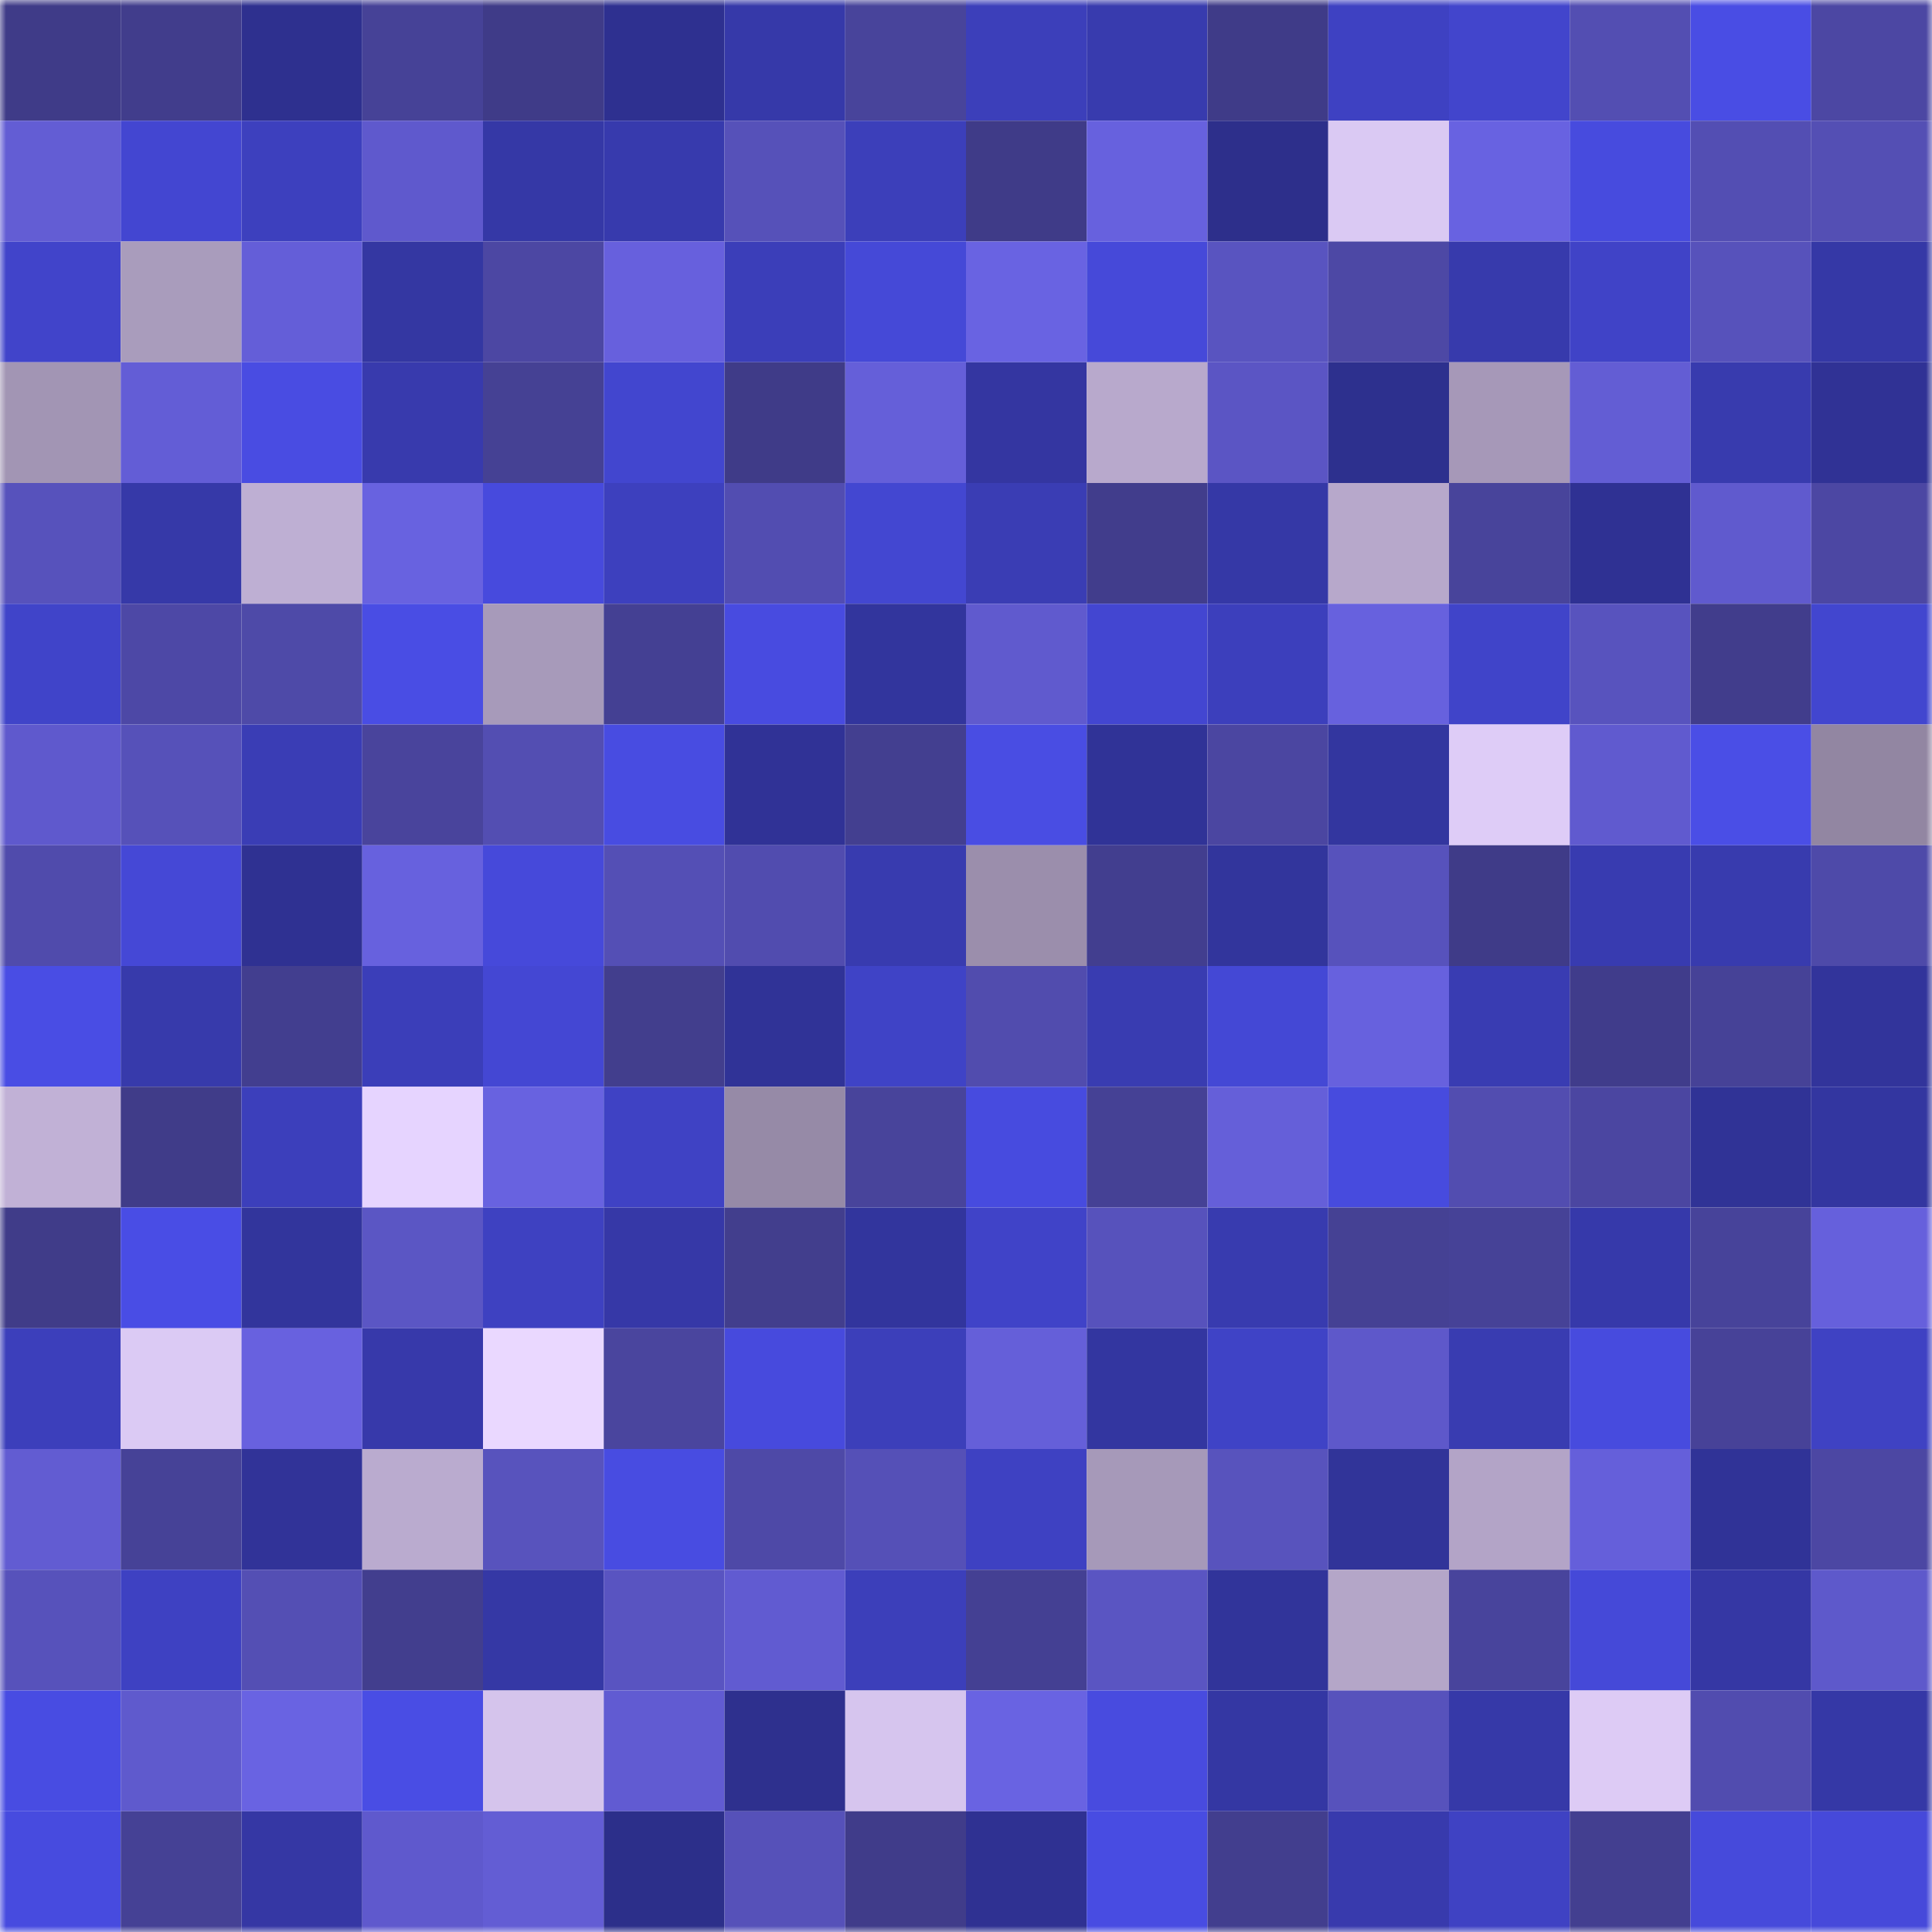 <svg viewBox="0 0 160 160" fill="none" role="img" xmlns="http://www.w3.org/2000/svg" width="240" height="240" name="farcaster%2Ctaxiria"><mask id="741659875" mask-type="alpha" maskUnits="userSpaceOnUse" x="0" y="0" width="160" height="160"><rect width="160" height="160" fill="#FFFFFF"></rect></mask><g mask="url(#741659875)"><rect x="0" y="0" width="10" height="10" fill="#3f3b88"></rect><rect x="10" y="0" width="10" height="10" fill="#413d8c"></rect><rect x="20" y="0" width="10" height="10" fill="#2e308f"></rect><rect x="30" y="0" width="10" height="10" fill="#464297"></rect><rect x="40" y="0" width="10" height="10" fill="#3f3b88"></rect><rect x="50" y="0" width="10" height="10" fill="#2e3090"></rect><rect x="60" y="0" width="10" height="10" fill="#3639a9"></rect><rect x="70" y="0" width="10" height="10" fill="#48449b"></rect><rect x="80" y="0" width="10" height="10" fill="#3c3fba"></rect><rect x="90" y="0" width="10" height="10" fill="#383bae"></rect><rect x="100" y="0" width="10" height="10" fill="#3f3b88"></rect><rect x="110" y="0" width="10" height="10" fill="#3e41c2"></rect><rect x="120" y="0" width="10" height="10" fill="#4245cc"></rect><rect x="130" y="0" width="10" height="10" fill="#534eb2"></rect><rect x="140" y="0" width="10" height="10" fill="#494de4"></rect><rect x="150" y="0" width="10" height="10" fill="#4c47a3"></rect><rect x="0" y="10" width="10" height="10" fill="#635dd4"></rect><rect x="10" y="10" width="10" height="10" fill="#4346d1"></rect><rect x="20" y="10" width="10" height="10" fill="#3d40be"></rect><rect x="30" y="10" width="10" height="10" fill="#5f59cd"></rect><rect x="40" y="10" width="10" height="10" fill="#3538a6"></rect><rect x="50" y="10" width="10" height="10" fill="#373aad"></rect><rect x="60" y="10" width="10" height="10" fill="#5651b9"></rect><rect x="70" y="10" width="10" height="10" fill="#3c3fba"></rect><rect x="80" y="10" width="10" height="10" fill="#3f3b88"></rect><rect x="90" y="10" width="10" height="10" fill="#6761de"></rect><rect x="100" y="10" width="10" height="10" fill="#2d2f8b"></rect><rect x="110" y="10" width="10" height="10" fill="#dac9f3"></rect><rect x="120" y="10" width="10" height="10" fill="#6862e1"></rect><rect x="130" y="10" width="10" height="10" fill="#474bde"></rect><rect x="140" y="10" width="10" height="10" fill="#534eb3"></rect><rect x="150" y="10" width="10" height="10" fill="#544fb4"></rect><rect x="0" y="20" width="10" height="10" fill="#4144ca"></rect><rect x="10" y="20" width="10" height="10" fill="#a99cbc"></rect><rect x="20" y="20" width="10" height="10" fill="#645ed8"></rect><rect x="30" y="20" width="10" height="10" fill="#3437a2"></rect><rect x="40" y="20" width="10" height="10" fill="#4c47a3"></rect><rect x="50" y="20" width="10" height="10" fill="#6760dd"></rect><rect x="60" y="20" width="10" height="10" fill="#3b3eb9"></rect><rect x="70" y="20" width="10" height="10" fill="#4549d7"></rect><rect x="80" y="20" width="10" height="10" fill="#6963e2"></rect><rect x="90" y="20" width="10" height="10" fill="#4649d9"></rect><rect x="100" y="20" width="10" height="10" fill="#5954c0"></rect><rect x="110" y="20" width="10" height="10" fill="#4d48a5"></rect><rect x="120" y="20" width="10" height="10" fill="#373aac"></rect><rect x="130" y="20" width="10" height="10" fill="#4043c7"></rect><rect x="140" y="20" width="10" height="10" fill="#5752bb"></rect><rect x="150" y="20" width="10" height="10" fill="#3538a6"></rect><rect x="0" y="30" width="10" height="10" fill="#a295b4"></rect><rect x="10" y="30" width="10" height="10" fill="#635dd6"></rect><rect x="20" y="30" width="10" height="10" fill="#494ce2"></rect><rect x="30" y="30" width="10" height="10" fill="#383aad"></rect><rect x="40" y="30" width="10" height="10" fill="#454194"></rect><rect x="50" y="30" width="10" height="10" fill="#4246cf"></rect><rect x="60" y="30" width="10" height="10" fill="#3f3b88"></rect><rect x="70" y="30" width="10" height="10" fill="#655fd9"></rect><rect x="80" y="30" width="10" height="10" fill="#3436a1"></rect><rect x="90" y="30" width="10" height="10" fill="#b8a9cc"></rect><rect x="100" y="30" width="10" height="10" fill="#5b55c4"></rect><rect x="110" y="30" width="10" height="10" fill="#2d308e"></rect><rect x="120" y="30" width="10" height="10" fill="#a698b8"></rect><rect x="130" y="30" width="10" height="10" fill="#635dd4"></rect><rect x="140" y="30" width="10" height="10" fill="#383bae"></rect><rect x="150" y="30" width="10" height="10" fill="#303295"></rect><rect x="0" y="40" width="10" height="10" fill="#5752bc"></rect><rect x="10" y="40" width="10" height="10" fill="#3639a8"></rect><rect x="20" y="40" width="10" height="10" fill="#beafd3"></rect><rect x="30" y="40" width="10" height="10" fill="#6862e0"></rect><rect x="40" y="40" width="10" height="10" fill="#474add"></rect><rect x="50" y="40" width="10" height="10" fill="#3d40be"></rect><rect x="60" y="40" width="10" height="10" fill="#524db1"></rect><rect x="70" y="40" width="10" height="10" fill="#4347d1"></rect><rect x="80" y="40" width="10" height="10" fill="#3a3db4"></rect><rect x="90" y="40" width="10" height="10" fill="#413d8c"></rect><rect x="100" y="40" width="10" height="10" fill="#3538a6"></rect><rect x="110" y="40" width="10" height="10" fill="#b7a8cb"></rect><rect x="120" y="40" width="10" height="10" fill="#48449b"></rect><rect x="130" y="40" width="10" height="10" fill="#2f3193"></rect><rect x="140" y="40" width="10" height="10" fill="#605ace"></rect><rect x="150" y="40" width="10" height="10" fill="#4c47a3"></rect><rect x="0" y="50" width="10" height="10" fill="#4044c9"></rect><rect x="10" y="50" width="10" height="10" fill="#4d48a6"></rect><rect x="20" y="50" width="10" height="10" fill="#4e4aa8"></rect><rect x="30" y="50" width="10" height="10" fill="#494de4"></rect><rect x="40" y="50" width="10" height="10" fill="#a79aba"></rect><rect x="50" y="50" width="10" height="10" fill="#444093"></rect><rect x="60" y="50" width="10" height="10" fill="#484be0"></rect><rect x="70" y="50" width="10" height="10" fill="#32359d"></rect><rect x="80" y="50" width="10" height="10" fill="#605ace"></rect><rect x="90" y="50" width="10" height="10" fill="#4346d1"></rect><rect x="100" y="50" width="10" height="10" fill="#3c3fbc"></rect><rect x="110" y="50" width="10" height="10" fill="#6761de"></rect><rect x="120" y="50" width="10" height="10" fill="#4044c9"></rect><rect x="130" y="50" width="10" height="10" fill="#5853be"></rect><rect x="140" y="50" width="10" height="10" fill="#413d8c"></rect><rect x="150" y="50" width="10" height="10" fill="#4246cf"></rect><rect x="0" y="60" width="10" height="10" fill="#5f59cd"></rect><rect x="10" y="60" width="10" height="10" fill="#5651b9"></rect><rect x="20" y="60" width="10" height="10" fill="#3a3db5"></rect><rect x="30" y="60" width="10" height="10" fill="#49449c"></rect><rect x="40" y="60" width="10" height="10" fill="#534eb2"></rect><rect x="50" y="60" width="10" height="10" fill="#484ce1"></rect><rect x="60" y="60" width="10" height="10" fill="#303296"></rect><rect x="70" y="60" width="10" height="10" fill="#433f90"></rect><rect x="80" y="60" width="10" height="10" fill="#494de3"></rect><rect x="90" y="60" width="10" height="10" fill="#303397"></rect><rect x="100" y="60" width="10" height="10" fill="#4b46a1"></rect><rect x="110" y="60" width="10" height="10" fill="#33369f"></rect><rect x="120" y="60" width="10" height="10" fill="#deccf7"></rect><rect x="130" y="60" width="10" height="10" fill="#605acf"></rect><rect x="140" y="60" width="10" height="10" fill="#4a4ee6"></rect><rect x="150" y="60" width="10" height="10" fill="#9286a2"></rect><rect x="0" y="70" width="10" height="10" fill="#504bac"></rect><rect x="10" y="70" width="10" height="10" fill="#4548d6"></rect><rect x="20" y="70" width="10" height="10" fill="#2f3192"></rect><rect x="30" y="70" width="10" height="10" fill="#6761de"></rect><rect x="40" y="70" width="10" height="10" fill="#4649da"></rect><rect x="50" y="70" width="10" height="10" fill="#544fb5"></rect><rect x="60" y="70" width="10" height="10" fill="#514caf"></rect><rect x="70" y="70" width="10" height="10" fill="#383baf"></rect><rect x="80" y="70" width="10" height="10" fill="#9b8eac"></rect><rect x="90" y="70" width="10" height="10" fill="#423e8f"></rect><rect x="100" y="70" width="10" height="10" fill="#32359c"></rect><rect x="110" y="70" width="10" height="10" fill="#5752bc"></rect><rect x="120" y="70" width="10" height="10" fill="#3f3b88"></rect><rect x="130" y="70" width="10" height="10" fill="#383bb0"></rect><rect x="140" y="70" width="10" height="10" fill="#383bae"></rect><rect x="150" y="70" width="10" height="10" fill="#4e4aa9"></rect><rect x="0" y="80" width="10" height="10" fill="#494de4"></rect><rect x="10" y="80" width="10" height="10" fill="#373aab"></rect><rect x="20" y="80" width="10" height="10" fill="#423e8f"></rect><rect x="30" y="80" width="10" height="10" fill="#3b3eb9"></rect><rect x="40" y="80" width="10" height="10" fill="#4447d3"></rect><rect x="50" y="80" width="10" height="10" fill="#423e8d"></rect><rect x="60" y="80" width="10" height="10" fill="#303397"></rect><rect x="70" y="80" width="10" height="10" fill="#3f43c6"></rect><rect x="80" y="80" width="10" height="10" fill="#514cae"></rect><rect x="90" y="80" width="10" height="10" fill="#393cb1"></rect><rect x="100" y="80" width="10" height="10" fill="#4448d5"></rect><rect x="110" y="80" width="10" height="10" fill="#6761de"></rect><rect x="120" y="80" width="10" height="10" fill="#393cb2"></rect><rect x="130" y="80" width="10" height="10" fill="#403c8b"></rect><rect x="140" y="80" width="10" height="10" fill="#464297"></rect><rect x="150" y="80" width="10" height="10" fill="#32349b"></rect><rect x="0" y="90" width="10" height="10" fill="#c1b1d6"></rect><rect x="10" y="90" width="10" height="10" fill="#403c89"></rect><rect x="20" y="90" width="10" height="10" fill="#3c3fbb"></rect><rect x="30" y="90" width="10" height="10" fill="#e6d4ff"></rect><rect x="40" y="90" width="10" height="10" fill="#6862e0"></rect><rect x="50" y="90" width="10" height="10" fill="#3f42c4"></rect><rect x="60" y="90" width="10" height="10" fill="#968aa7"></rect><rect x="70" y="90" width="10" height="10" fill="#48449b"></rect><rect x="80" y="90" width="10" height="10" fill="#474bdf"></rect><rect x="90" y="90" width="10" height="10" fill="#454195"></rect><rect x="100" y="90" width="10" height="10" fill="#655fd9"></rect><rect x="110" y="90" width="10" height="10" fill="#474bde"></rect><rect x="120" y="90" width="10" height="10" fill="#524db0"></rect><rect x="130" y="90" width="10" height="10" fill="#4b46a1"></rect><rect x="140" y="90" width="10" height="10" fill="#303396"></rect><rect x="150" y="90" width="10" height="10" fill="#3336a0"></rect><rect x="0" y="100" width="10" height="10" fill="#403c89"></rect><rect x="10" y="100" width="10" height="10" fill="#494de5"></rect><rect x="20" y="100" width="10" height="10" fill="#32359c"></rect><rect x="30" y="100" width="10" height="10" fill="#5b56c4"></rect><rect x="40" y="100" width="10" height="10" fill="#3e41c1"></rect><rect x="50" y="100" width="10" height="10" fill="#3638a7"></rect><rect x="60" y="100" width="10" height="10" fill="#423e8d"></rect><rect x="70" y="100" width="10" height="10" fill="#32359d"></rect><rect x="80" y="100" width="10" height="10" fill="#4043c8"></rect><rect x="90" y="100" width="10" height="10" fill="#5752bc"></rect><rect x="100" y="100" width="10" height="10" fill="#383baf"></rect><rect x="110" y="100" width="10" height="10" fill="#454194"></rect><rect x="120" y="100" width="10" height="10" fill="#464297"></rect><rect x="130" y="100" width="10" height="10" fill="#3639aa"></rect><rect x="140" y="100" width="10" height="10" fill="#47439a"></rect><rect x="150" y="100" width="10" height="10" fill="#6660dc"></rect><rect x="0" y="110" width="10" height="10" fill="#3c3fbb"></rect><rect x="10" y="110" width="10" height="10" fill="#dbcaf4"></rect><rect x="20" y="110" width="10" height="10" fill="#6861df"></rect><rect x="30" y="110" width="10" height="10" fill="#3739aa"></rect><rect x="40" y="110" width="10" height="10" fill="#ead8ff"></rect><rect x="50" y="110" width="10" height="10" fill="#4a459e"></rect><rect x="60" y="110" width="10" height="10" fill="#474add"></rect><rect x="70" y="110" width="10" height="10" fill="#3c3fba"></rect><rect x="80" y="110" width="10" height="10" fill="#655fd9"></rect><rect x="90" y="110" width="10" height="10" fill="#3336a0"></rect><rect x="100" y="110" width="10" height="10" fill="#3f43c6"></rect><rect x="110" y="110" width="10" height="10" fill="#5e58ca"></rect><rect x="120" y="110" width="10" height="10" fill="#393cb1"></rect><rect x="130" y="110" width="10" height="10" fill="#474bde"></rect><rect x="140" y="110" width="10" height="10" fill="#474298"></rect><rect x="150" y="110" width="10" height="10" fill="#3f42c3"></rect><rect x="0" y="120" width="10" height="10" fill="#625cd2"></rect><rect x="10" y="120" width="10" height="10" fill="#464297"></rect><rect x="20" y="120" width="10" height="10" fill="#313398"></rect><rect x="30" y="120" width="10" height="10" fill="#baabcf"></rect><rect x="40" y="120" width="10" height="10" fill="#5853bd"></rect><rect x="50" y="120" width="10" height="10" fill="#484ce1"></rect><rect x="60" y="120" width="10" height="10" fill="#4e49a7"></rect><rect x="70" y="120" width="10" height="10" fill="#5550b7"></rect><rect x="80" y="120" width="10" height="10" fill="#3e41c2"></rect><rect x="90" y="120" width="10" height="10" fill="#a699b9"></rect><rect x="100" y="120" width="10" height="10" fill="#5853bd"></rect><rect x="110" y="120" width="10" height="10" fill="#313499"></rect><rect x="120" y="120" width="10" height="10" fill="#b3a4c7"></rect><rect x="130" y="120" width="10" height="10" fill="#655fda"></rect><rect x="140" y="120" width="10" height="10" fill="#303397"></rect><rect x="150" y="120" width="10" height="10" fill="#4c47a3"></rect><rect x="0" y="130" width="10" height="10" fill="#5752bb"></rect><rect x="10" y="130" width="10" height="10" fill="#3e41c2"></rect><rect x="20" y="130" width="10" height="10" fill="#544fb4"></rect><rect x="30" y="130" width="10" height="10" fill="#423e8e"></rect><rect x="40" y="130" width="10" height="10" fill="#3538a5"></rect><rect x="50" y="130" width="10" height="10" fill="#5954c1"></rect><rect x="60" y="130" width="10" height="10" fill="#615bd1"></rect><rect x="70" y="130" width="10" height="10" fill="#3c3fba"></rect><rect x="80" y="130" width="10" height="10" fill="#444093"></rect><rect x="90" y="130" width="10" height="10" fill="#5a55c2"></rect><rect x="100" y="130" width="10" height="10" fill="#31349a"></rect><rect x="110" y="130" width="10" height="10" fill="#b4a6c8"></rect><rect x="120" y="130" width="10" height="10" fill="#48449c"></rect><rect x="130" y="130" width="10" height="10" fill="#4549d8"></rect><rect x="140" y="130" width="10" height="10" fill="#3537a4"></rect><rect x="150" y="130" width="10" height="10" fill="#5e59cb"></rect><rect x="0" y="140" width="10" height="10" fill="#484ce2"></rect><rect x="10" y="140" width="10" height="10" fill="#5f5acd"></rect><rect x="20" y="140" width="10" height="10" fill="#6963e2"></rect><rect x="30" y="140" width="10" height="10" fill="#494de4"></rect><rect x="40" y="140" width="10" height="10" fill="#d5c4ec"></rect><rect x="50" y="140" width="10" height="10" fill="#615bd2"></rect><rect x="60" y="140" width="10" height="10" fill="#2e308e"></rect><rect x="70" y="140" width="10" height="10" fill="#d6c5ee"></rect><rect x="80" y="140" width="10" height="10" fill="#6963e2"></rect><rect x="90" y="140" width="10" height="10" fill="#484bdf"></rect><rect x="100" y="140" width="10" height="10" fill="#3437a3"></rect><rect x="110" y="140" width="10" height="10" fill="#5752bc"></rect><rect x="120" y="140" width="10" height="10" fill="#3639a8"></rect><rect x="130" y="140" width="10" height="10" fill="#ddcbf5"></rect><rect x="140" y="140" width="10" height="10" fill="#514caf"></rect><rect x="150" y="140" width="10" height="10" fill="#3538a6"></rect><rect x="0" y="150" width="10" height="10" fill="#474bdf"></rect><rect x="10" y="150" width="10" height="10" fill="#454195"></rect><rect x="20" y="150" width="10" height="10" fill="#3537a4"></rect><rect x="30" y="150" width="10" height="10" fill="#5f59cd"></rect><rect x="40" y="150" width="10" height="10" fill="#635dd4"></rect><rect x="50" y="150" width="10" height="10" fill="#2c2f8a"></rect><rect x="60" y="150" width="10" height="10" fill="#5651b9"></rect><rect x="70" y="150" width="10" height="10" fill="#403c8a"></rect><rect x="80" y="150" width="10" height="10" fill="#2f3192"></rect><rect x="90" y="150" width="10" height="10" fill="#484ce2"></rect><rect x="100" y="150" width="10" height="10" fill="#423e8e"></rect><rect x="110" y="150" width="10" height="10" fill="#383aad"></rect><rect x="120" y="150" width="10" height="10" fill="#3f42c3"></rect><rect x="130" y="150" width="10" height="10" fill="#433f90"></rect><rect x="140" y="150" width="10" height="10" fill="#464adb"></rect><rect x="150" y="150" width="10" height="10" fill="#4649da"></rect></g></svg>